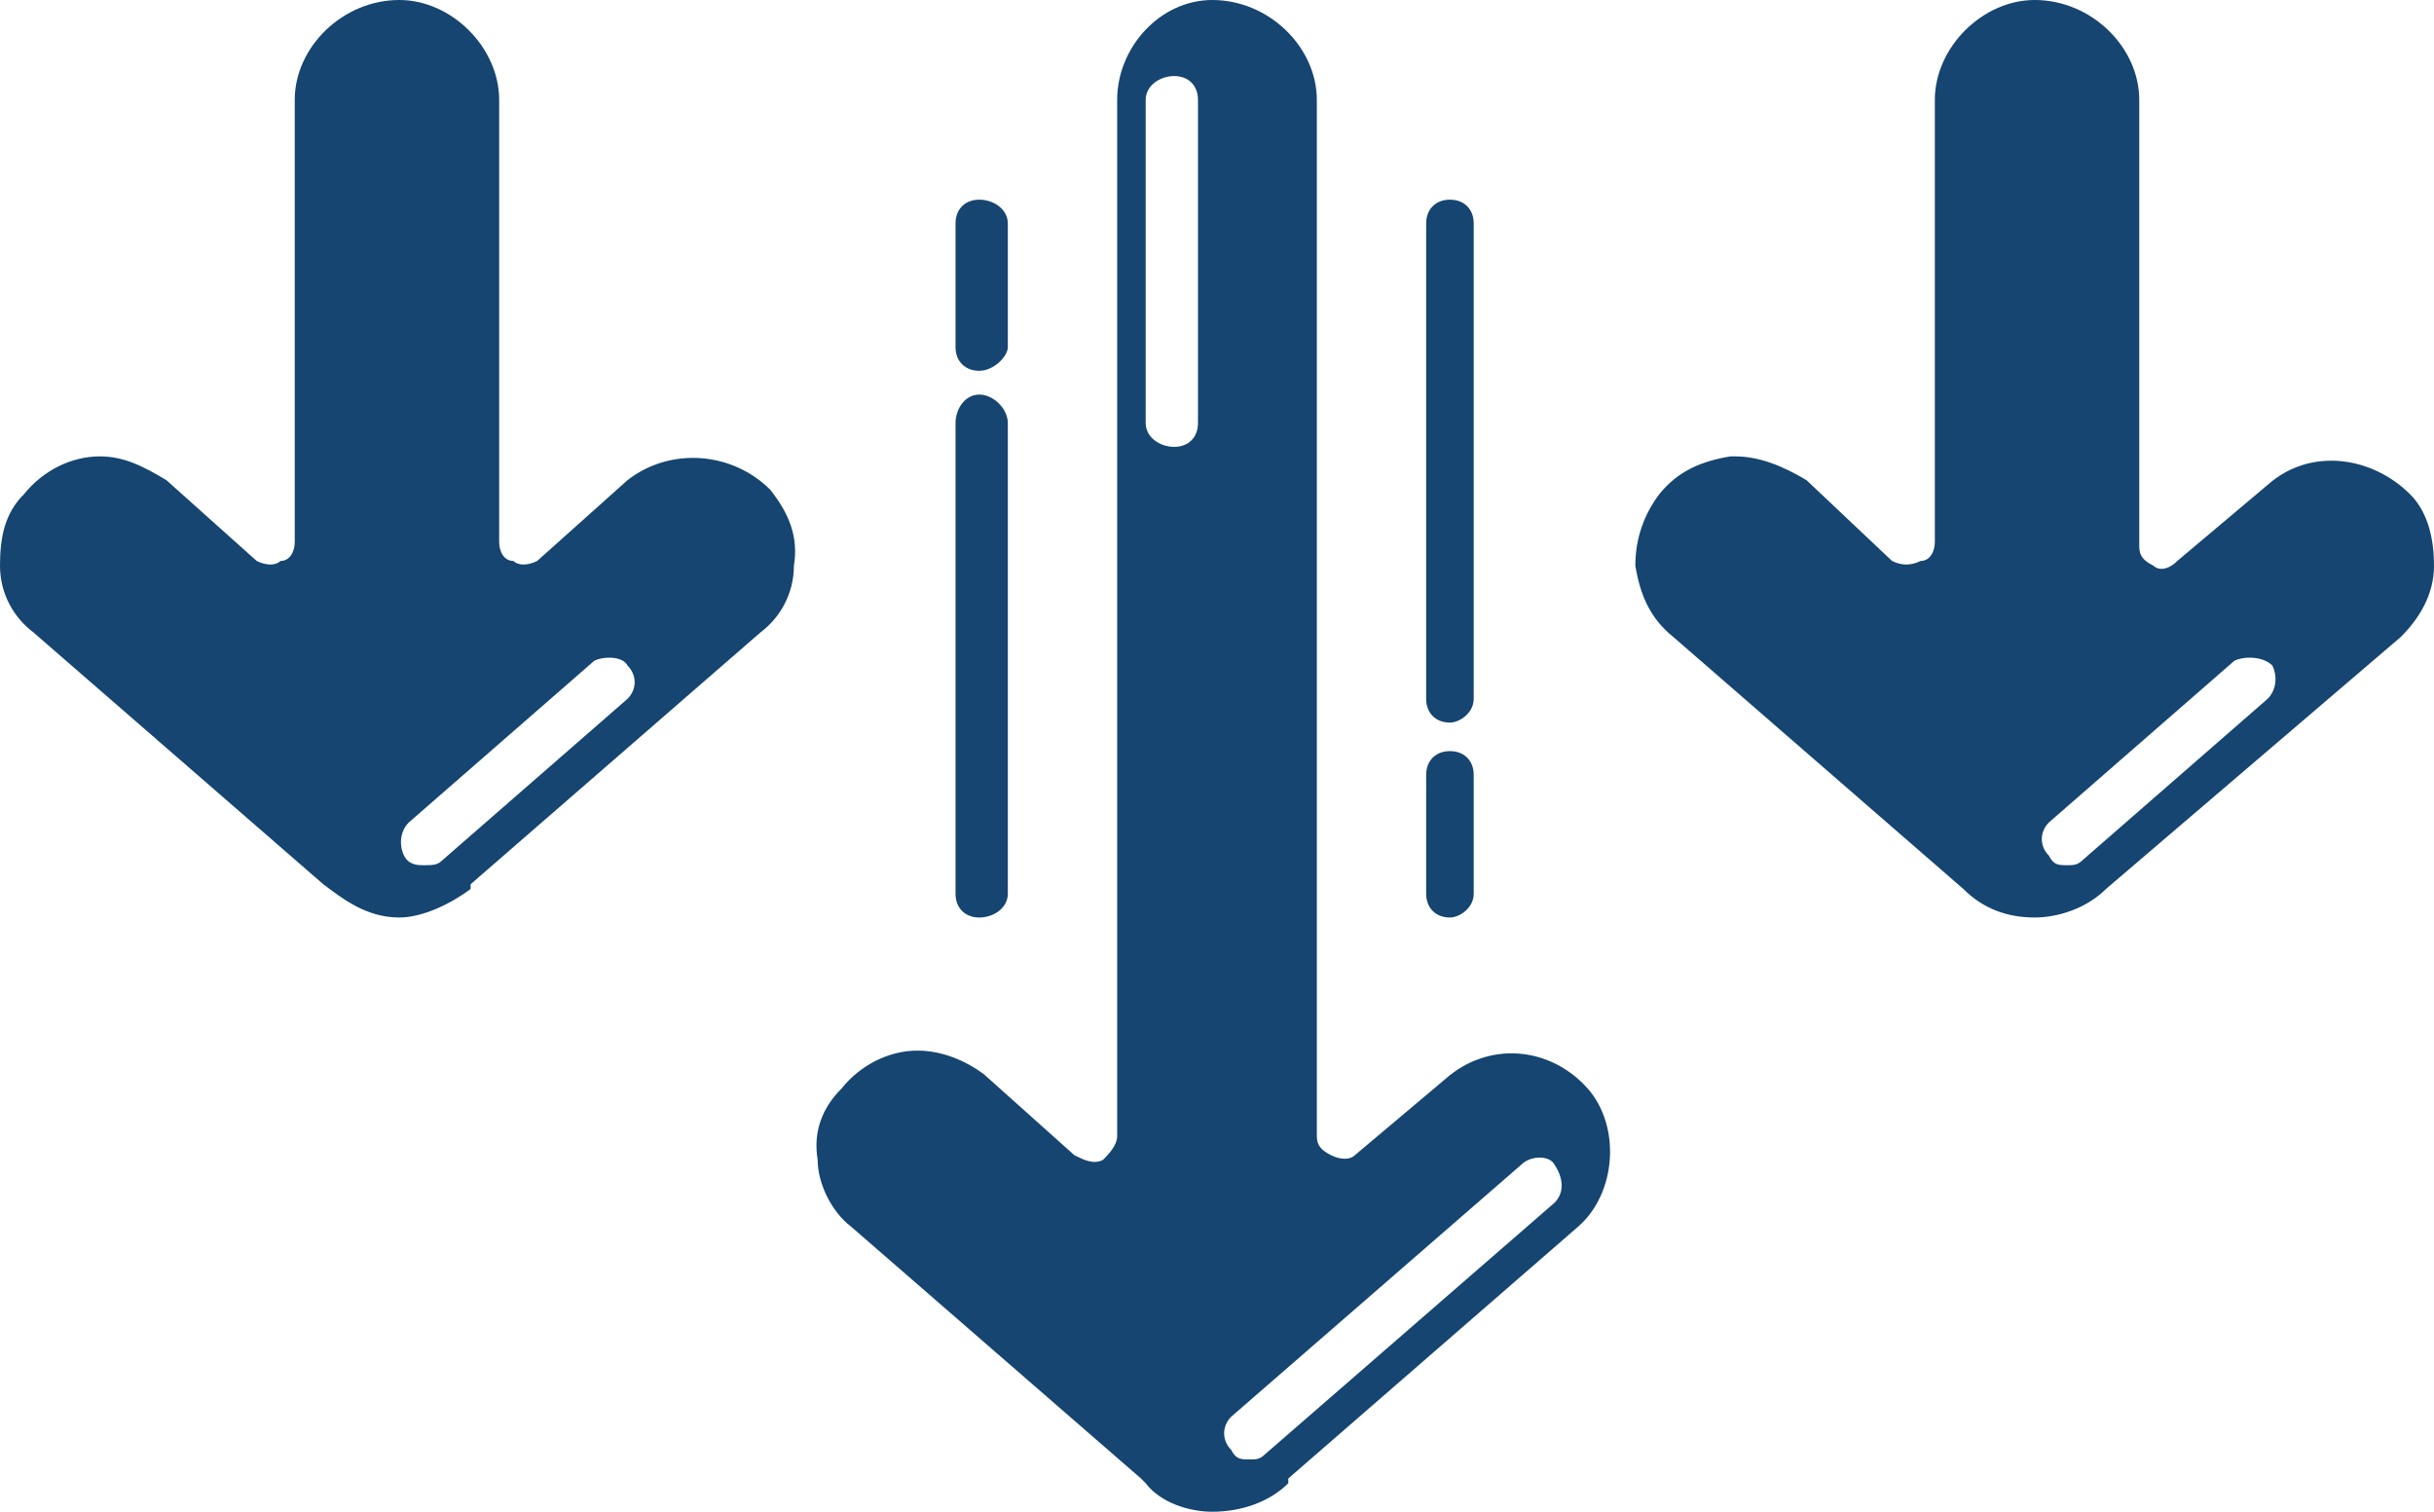 <?xml version="1.0" encoding="UTF-8" standalone="no"?><svg xmlns="http://www.w3.org/2000/svg" xmlns:xlink="http://www.w3.org/1999/xlink" clip-rule="evenodd" fill="#154570" fill-rule="evenodd" height="318" image-rendering="optimizeQuality" preserveAspectRatio="xMidYMid meet" shape-rendering="geometricPrecision" text-rendering="geometricPrecision" version="1" viewBox="0.0 97.0 512.0 318.0" width="512" zoomAndPan="magnify"><g><g id="change1_1"><path d="M85 277c-1,-2 -1,-5 1,-7l39 -34c2,-1 6,-1 7,1 2,2 2,5 0,7l-39 34c-1,1 -2,1 -4,1 -1,0 -3,0 -4,-2zm-17 6c4,3 9,7 16,7 5,0 11,-3 15,-6l0 -1 61 -53c4,-3 7,-8 7,-14 1,-6 -1,-11 -5,-16 -8,-8 -21,-9 -30,-2l-19 17c-2,1 -4,1 -5,0 -2,0 -3,-2 -3,-4l0 -93c0,-11 -10,-21 -21,-21 -12,0 -22,10 -22,21l0 93c0,2 -1,4 -3,4 -1,1 -3,1 -5,0l-19 -17c-5,-3 -9,-5 -14,-5 -6,0 -12,3 -16,8 -4,4 -5,9 -5,15 0,6 3,11 7,14l61 53z"/><path d="M201 186l0 99c0,3 2,5 5,5 3,0 6,-2 6,-5l0 -99c0,-3 -3,-6 -6,-6 -3,0 -5,3 -5,6z"/><path d="M206 175c3,0 6,-3 6,-5l0 -26c0,-3 -3,-5 -6,-5 -3,0 -5,2 -5,5l0 26c0,3 2,5 5,5z"/><path d="M235 118l0 218c0,2 -2,4 -3,5 -2,1 -4,0 -6,-1l-19 -17c-4,-3 -9,-5 -14,-5 -6,0 -12,3 -16,8 -4,4 -6,9 -5,15 0,5 3,11 7,14l61 53 1 1c3,4 9,6 14,6 6,0 12,-2 16,-6l0 -1 61 -53c8,-7 9,-21 2,-29 -8,-9 -21,-10 -30,-2l-19 16c-1,1 -3,1 -5,0 -2,-1 -3,-2 -3,-4l0 -218c0,-11 -10,-21 -22,-21 -11,0 -20,10 -20,21zm24 277l61 -53c2,-2 6,-2 7,0 2,3 2,6 0,8l-61 53c-1,1 -2,1 -3,1 -2,0 -3,0 -4,-2 -2,-2 -2,-5 0,-7zm-12 -204c-3,0 -6,-2 -6,-5l0 -68c0,-3 3,-5 6,-5 3,0 5,2 5,5l0 68c0,3 -2,5 -5,5z"/><path d="M300 144l0 100c0,3 2,5 5,5 2,0 5,-2 5,-5l0 -100c0,-3 -2,-5 -5,-5 -3,0 -5,2 -5,5z"/><path d="M305 255c-3,0 -5,2 -5,5l0 25c0,3 2,5 5,5 2,0 5,-2 5,-5l0 -25c0,-3 -2,-5 -5,-5z"/><path d="M352 231l61 53c4,4 9,6 15,6 5,0 11,-2 15,-6l0 0 62 -53c4,-4 7,-9 7,-15 0,-5 -1,-11 -5,-15 -8,-8 -21,-10 -30,-2l-19 16c-2,2 -4,2 -5,1 -2,-1 -3,-2 -3,-4l0 -94c0,-11 -10,-21 -22,-21 -11,0 -21,10 -21,21l0 93c0,2 -1,4 -3,4 -2,1 -4,1 -6,0l-18 -17c-5,-3 -10,-5 -15,-5l-1 0c-6,1 -11,3 -15,8 -3,4 -5,9 -5,15 1,6 3,11 8,15zm79 46c-2,-2 -2,-5 0,-7l39 -34c2,-1 6,-1 8,1 1,2 1,5 -1,7l-39 34c-1,1 -2,1 -3,1 -2,0 -3,0 -4,-2z"/></g></g></svg>